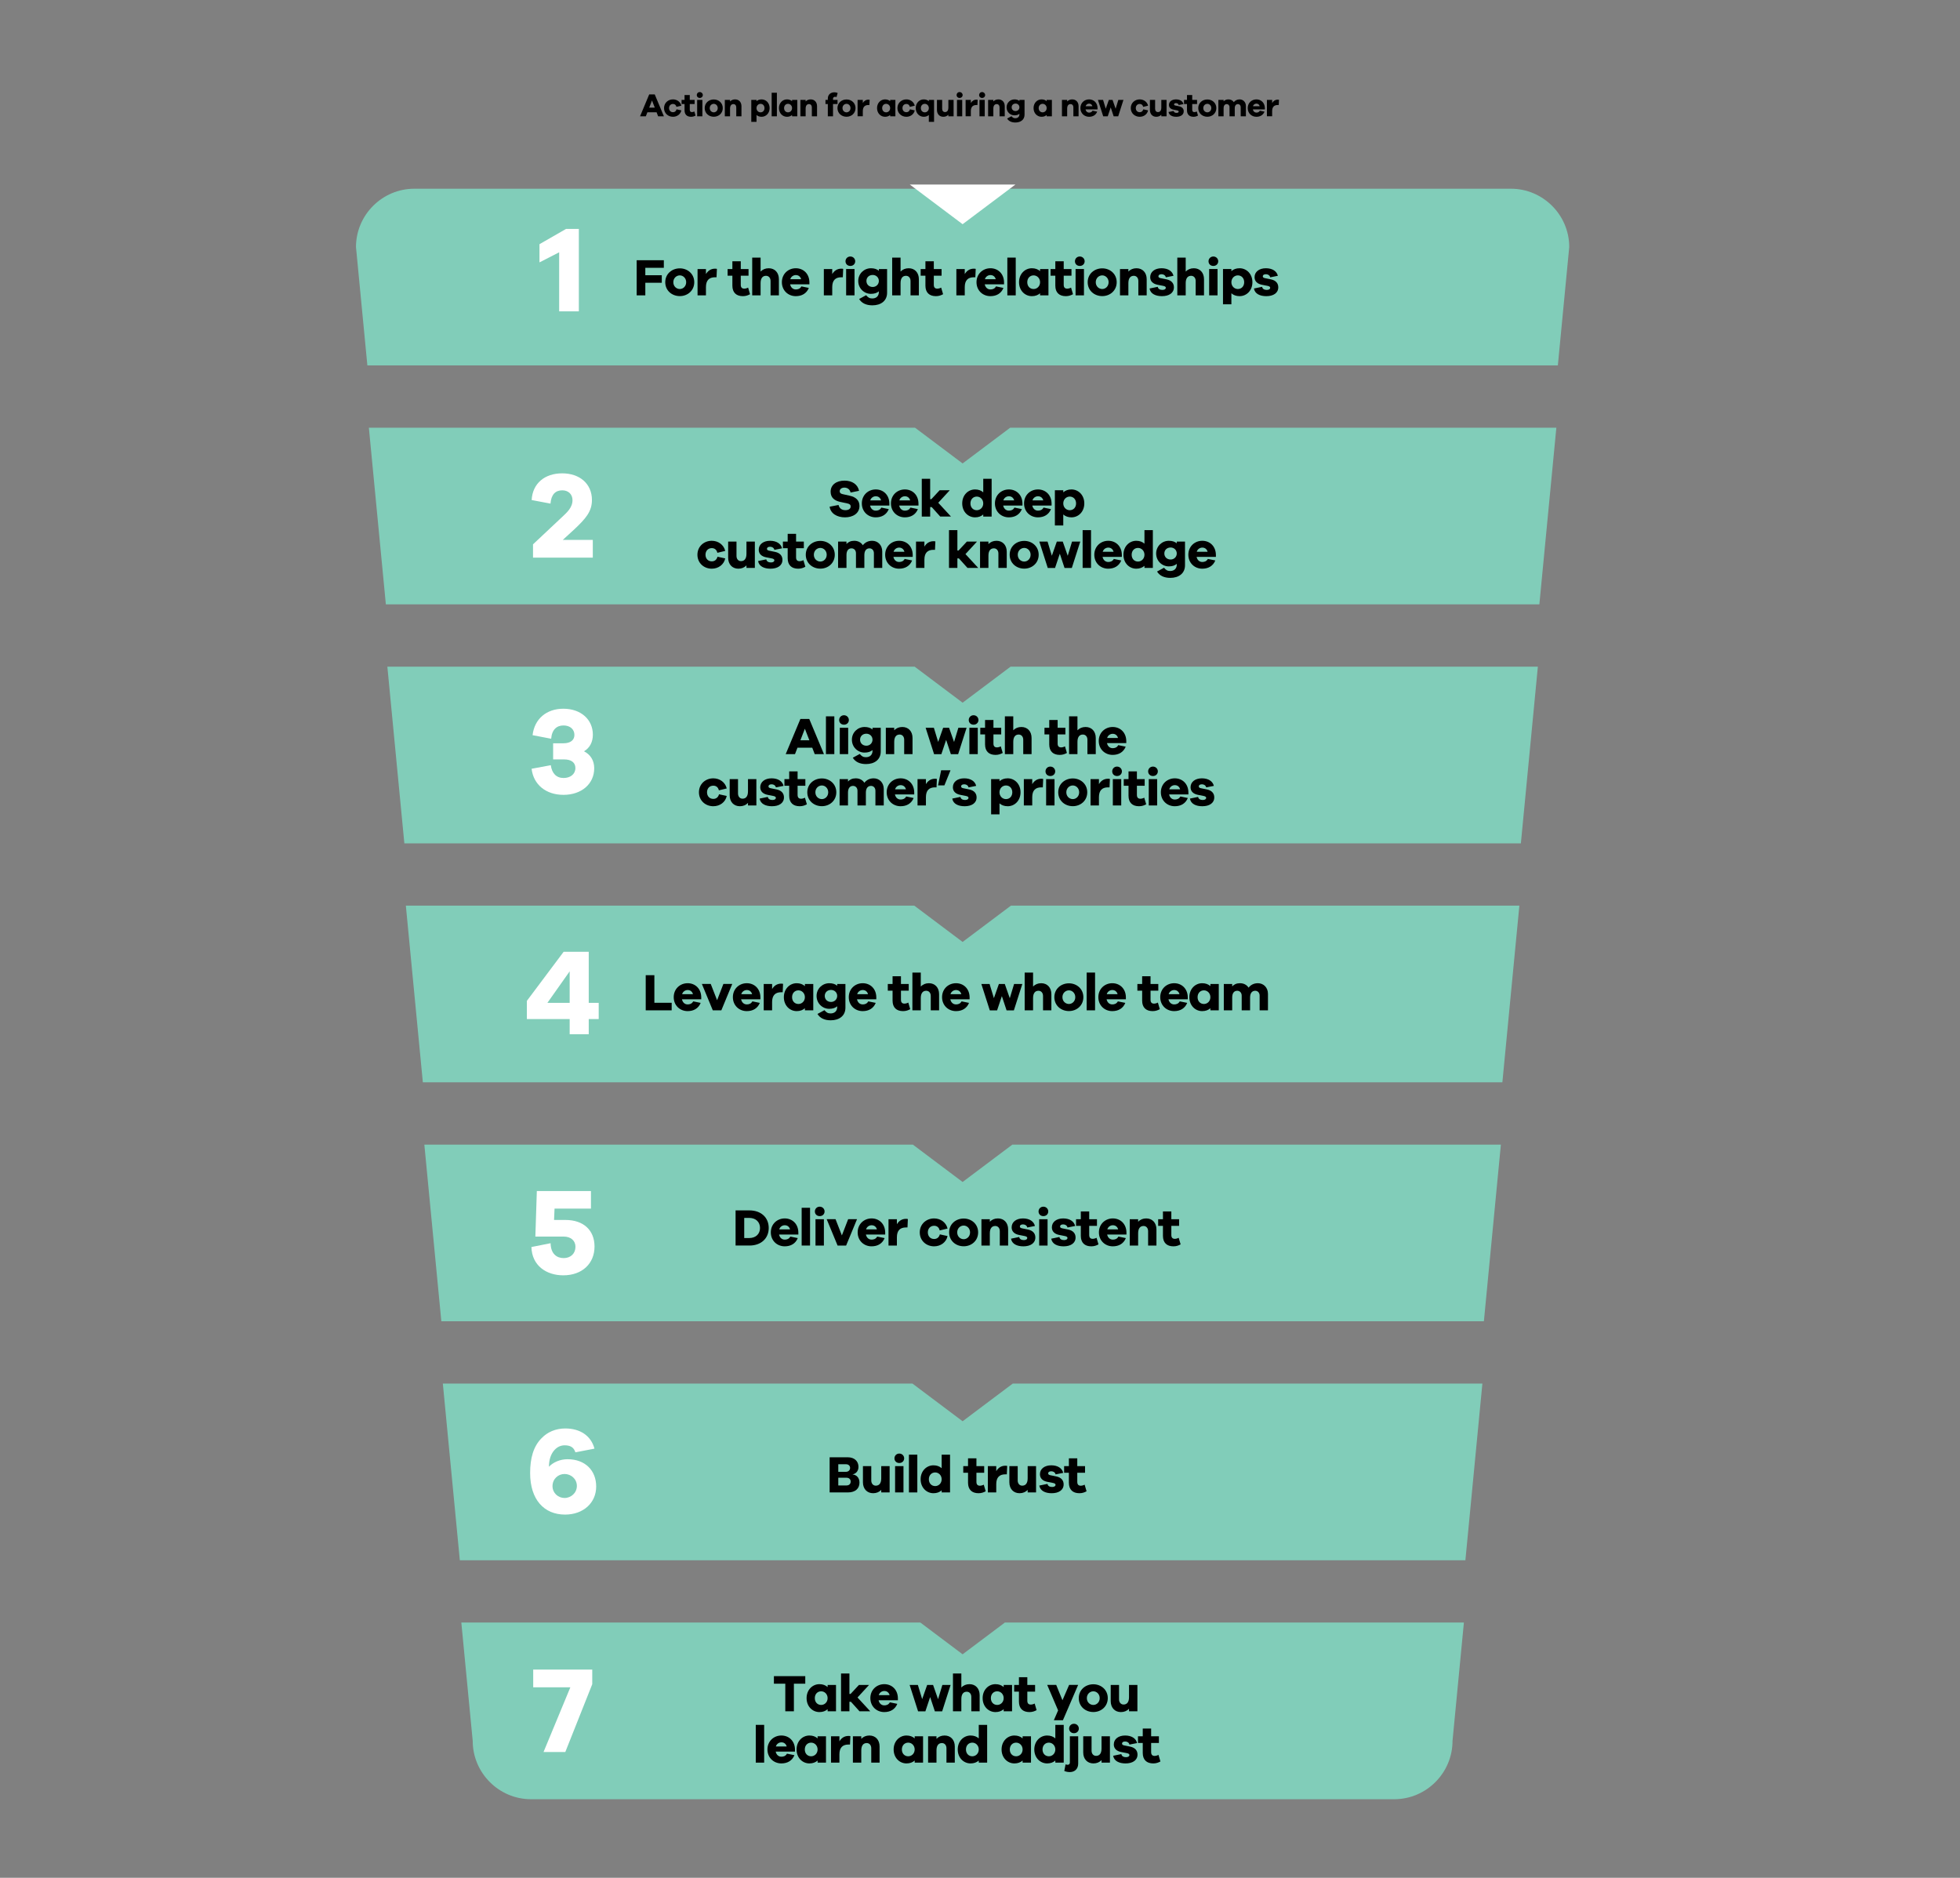 <?xml version="1.0" encoding="utf-8"?>
<!-- Generator: Adobe Illustrator 28.0.0, SVG Export Plug-In . SVG Version: 6.00 Build 0)  -->
<svg version="1.1" id="Layer_1" xmlns="http://www.w3.org/2000/svg" xmlns:xlink="http://www.w3.org/1999/xlink" x="0px" y="0px"
	 width="840px" height="804.632px" viewBox="0 0 840 804.632" style="enable-background:new 0 0 840 804.632;" xml:space="preserve"
	>
<rect x="0" y="0" width="840" height="804.632" fill="#808080" stroke="none"/>
<style type="text/css">
	.st0{fill:#81CDB9;}
	.st1{fill:#FFFFFF;}
</style>
<path class="st0" d="M430.655,695.261l-18.107,13.6l-18.107-13.6H197.712l4.878,50.711c0,13.746,11.247,24.992,24.992,24.992
	h369.931c13.746,0,24.992-11.246,24.992-24.992l4.878-50.711H430.655z"/>
<polygon class="st0" points="434.039,592.862 412.548,609.004 391.057,592.862 189.787,592.862 197.069,668.565 628.026,668.565 
	635.309,592.862 "/>
<polygon class="st0" points="433.871,490.463 412.548,506.479 391.224,490.463 181.862,490.463 189.144,566.166 635.951,566.166 
	643.234,490.463 "/>
<polygon class="st0" points="433.258,388.064 412.548,403.62 391.837,388.064 173.937,388.064 181.219,463.767 643.876,463.767 
	651.159,388.064 "/>
<polygon class="st0" points="433.101,285.665 412.548,301.103 391.995,285.665 166.012,285.665 173.294,361.369 651.802,361.369 
	659.084,285.665 "/>
<polygon class="st0" points="432.944,183.267 412.548,198.586 392.152,183.267 158.087,183.267 165.369,258.97 659.727,258.97 
	667.009,183.267 "/>
<g>
	<path d="M282.055,49.83l-0.658-1.709h-3.95l-0.658,1.709h-2.479l3.922-9.385h2.368l3.922,9.385H282.055z M279.422,43.05
		l-1.191,3.082h2.396L279.422,43.05z"/>
	<path d="M289.95,46.847l2.06,0.448c-0.351,1.667-1.835,2.745-3.586,2.745c-2.102,0-3.838-1.499-3.838-3.726
		c0-2.213,1.737-3.726,3.838-3.726c1.708,0,3.193,1.05,3.586,2.703l-2.102,0.504c-0.196-0.854-0.77-1.247-1.484-1.247
		c-1.009,0-1.681,0.742-1.681,1.765c0,1.037,0.672,1.765,1.681,1.765C289.138,48.079,289.712,47.701,289.95,46.847z"/>
	<path d="M298.098,49.522c-0.546,0.294-1.121,0.518-1.919,0.518c-1.75,0-2.801-0.952-2.801-2.801v-2.662h-1.275v-1.779h1.275v-2.073
		h2.241v2.073h2.073v1.779h-2.073v2.438c0,0.729,0.35,1.022,0.938,1.022c0.308,0,0.729-0.112,1.022-0.28L298.098,49.522z"/>
	<path d="M301.205,40.725c0,0.714-0.546,1.247-1.303,1.247c-0.756,0-1.289-0.532-1.289-1.247c0-0.687,0.532-1.274,1.289-1.274
		C300.659,39.451,301.205,40.039,301.205,40.725z M298.781,49.83v-7.032h2.241v7.032H298.781z"/>
	<path d="M309.761,46.314c0,2.228-1.765,3.712-3.852,3.712c-2.129,0-3.894-1.485-3.894-3.712c0-2.213,1.765-3.698,3.894-3.698
		C307.996,42.616,309.761,44.101,309.761,46.314z M307.604,46.314c0-1.092-0.827-1.821-1.695-1.821c-0.91,0-1.737,0.729-1.737,1.821
		c0,1.107,0.827,1.821,1.737,1.821C306.777,48.135,307.604,47.421,307.604,46.314z"/>
	<path d="M317.769,45.516v4.314h-2.228v-3.838c0-0.827-0.49-1.387-1.205-1.387c-0.882,0-1.457,0.602-1.457,1.961v3.264h-2.241
		v-7.032h2.241v0.672c0.532-0.561,1.274-0.882,2.157-0.882C316.676,42.588,317.769,43.751,317.769,45.516z"/>
	<path d="M329.837,46.314c0,2.228-1.569,3.726-3.432,3.726c-0.911,0-1.639-0.28-2.185-0.771v2.942h-2.241v-9.413h2.241v0.56
		c0.546-0.49,1.274-0.77,2.185-0.77C328.269,42.588,329.837,44.101,329.837,46.314z M327.638,46.314
		c0-1.079-0.714-1.821-1.695-1.821c-0.91,0-1.723,0.742-1.723,1.821c0,1.093,0.812,1.821,1.723,1.821
		C326.924,48.135,327.638,47.407,327.638,46.314z"/>
	<path d="M330.715,49.83V39.745h2.241V49.83H330.715z"/>
	<path d="M341.695,49.83h-2.241V49.27c-0.546,0.491-1.275,0.771-2.185,0.771c-1.863,0-3.432-1.499-3.432-3.726
		c0-2.213,1.569-3.726,3.432-3.726c0.91,0,1.639,0.28,2.185,0.77v-0.56h2.241V49.83z M339.454,46.314
		c0-1.079-0.812-1.821-1.723-1.821c-0.98,0-1.695,0.742-1.695,1.821c0,1.093,0.714,1.821,1.695,1.821
		C338.641,48.135,339.454,47.407,339.454,46.314z"/>
	<path d="M350.165,45.516v4.314h-2.228v-3.838c0-0.827-0.49-1.387-1.205-1.387c-0.882,0-1.457,0.602-1.457,1.961v3.264h-2.241
		v-7.032h2.241v0.672c0.532-0.561,1.274-0.882,2.157-0.882C349.072,42.588,350.165,43.751,350.165,45.516z"/>
	<path d="M358.941,42.798v1.779h-1.933v5.253h-2.227v-5.253h-1.009v-1.779h1.009v-0.546c0-1.653,1.135-2.704,2.83-2.704
		c0.476,0,0.938,0.098,1.387,0.294l-0.477,1.737c-0.21-0.07-0.434-0.112-0.602-0.112c-0.532,0-0.911,0.322-0.911,0.882v0.448
		H358.941z"/>
	<path d="M366.656,46.314c0,2.228-1.765,3.712-3.852,3.712c-2.129,0-3.894-1.485-3.894-3.712c0-2.213,1.765-3.698,3.894-3.698
		C364.892,42.616,366.656,44.101,366.656,46.314z M364.5,46.314c0-1.092-0.827-1.821-1.695-1.821c-0.91,0-1.737,0.729-1.737,1.821
		c0,1.107,0.827,1.821,1.737,1.821C363.673,48.135,364.5,47.421,364.5,46.314z"/>
	<path d="M372.704,42.756l-0.098,2.241h-0.406c-1.569,0-2.423,0.812-2.423,2.633v2.199h-2.241v-7.032h2.241v1.345
		c0.504-0.84,1.274-1.443,2.423-1.443C372.395,42.7,372.535,42.714,372.704,42.756z"/>
	<path d="M383.736,49.83h-2.241V49.27c-0.546,0.491-1.275,0.771-2.185,0.771c-1.863,0-3.432-1.499-3.432-3.726
		c0-2.213,1.569-3.726,3.432-3.726c0.91,0,1.639,0.28,2.185,0.77v-0.56h2.241V49.83z M381.495,46.314
		c0-1.079-0.812-1.821-1.723-1.821c-0.98,0-1.695,0.742-1.695,1.821c0,1.093,0.714,1.821,1.695,1.821
		C380.683,48.135,381.495,47.407,381.495,46.314z"/>
	<path d="M389.979,46.847l2.059,0.448c-0.351,1.667-1.835,2.745-3.586,2.745c-2.102,0-3.838-1.499-3.838-3.726
		c0-2.213,1.737-3.726,3.838-3.726c1.708,0,3.193,1.05,3.586,2.703l-2.102,0.504c-0.196-0.854-0.77-1.247-1.484-1.247
		c-1.009,0-1.681,0.742-1.681,1.765c0,1.037,0.672,1.765,1.681,1.765C389.167,48.079,389.741,47.701,389.979,46.847z"/>
	<path d="M400.312,52.211h-2.241V49.27c-0.546,0.491-1.275,0.771-2.185,0.771c-1.863,0-3.432-1.499-3.432-3.726
		c0-2.213,1.569-3.726,3.432-3.726c0.91,0,1.639,0.28,2.185,0.77v-0.56h2.241V52.211z M398.071,46.314
		c0-1.079-0.812-1.821-1.723-1.821c-0.98,0-1.695,0.742-1.695,1.821c0,1.093,0.714,1.821,1.695,1.821
		C397.258,48.135,398.071,47.407,398.071,46.314z"/>
	<path d="M408.684,49.83h-2.241v-0.672c-0.532,0.56-1.275,0.882-2.157,0.882c-1.639,0-2.731-1.163-2.731-2.927v-4.314h2.227v3.838
		c0,0.827,0.49,1.387,1.205,1.387c0.882,0,1.457-0.602,1.457-1.961v-3.264h2.241V49.83z"/>
	<path d="M412.559,40.725c0,0.714-0.546,1.247-1.303,1.247c-0.756,0-1.289-0.532-1.289-1.247c0-0.687,0.532-1.274,1.289-1.274
		C412.013,39.451,412.559,40.039,412.559,40.725z M410.136,49.83v-7.032h2.241v7.032H410.136z"/>
	<path d="M419.001,42.756l-0.098,2.241h-0.406c-1.569,0-2.423,0.812-2.423,2.633v2.199h-2.241v-7.032h2.241v1.345
		c0.504-0.84,1.274-1.443,2.423-1.443C418.692,42.7,418.833,42.714,419.001,42.756z"/>
	<path d="M422.205,40.725c0,0.714-0.546,1.247-1.303,1.247s-1.289-0.532-1.289-1.247c0-0.687,0.532-1.274,1.289-1.274
		S422.205,40.039,422.205,40.725z M419.782,49.83v-7.032h2.241v7.032H419.782z"/>
	<path d="M430.607,45.516v4.314h-2.227v-3.838c0-0.827-0.491-1.387-1.205-1.387c-0.882,0-1.457,0.602-1.457,1.961v3.264h-2.241
		v-7.032h2.241v0.672c0.532-0.561,1.274-0.882,2.157-0.882C429.515,42.588,430.607,43.751,430.607,45.516z"/>
	<path d="M439.091,49.13c0,2.171-1.653,3.362-3.936,3.362c-1.611,0-2.843-0.561-3.53-1.695l1.863-1.008
		c0.532,0.63,0.925,0.869,1.653,0.869c1.023,0,1.751-0.603,1.751-1.709v-0.196c-0.504,0.434-1.205,0.672-2.115,0.672
		c-1.835,0-3.39-1.457-3.39-3.446c0-1.947,1.555-3.39,3.39-3.39c0.91,0,1.611,0.238,2.115,0.672v-0.462h2.199V49.13z
		 M436.892,45.978c0-0.938-0.742-1.597-1.639-1.597c-0.98,0-1.681,0.658-1.681,1.597s0.701,1.611,1.681,1.611
		C436.15,47.589,436.892,46.917,436.892,45.978z"/>
	<path d="M450.81,49.83h-2.241V49.27c-0.546,0.491-1.274,0.771-2.185,0.771c-1.863,0-3.433-1.499-3.433-3.726
		c0-2.213,1.569-3.726,3.433-3.726c0.91,0,1.639,0.28,2.185,0.77v-0.56h2.241V49.83z M448.568,46.314
		c0-1.079-0.812-1.821-1.723-1.821c-0.98,0-1.695,0.742-1.695,1.821c0,1.093,0.715,1.821,1.695,1.821
		C447.756,48.135,448.568,47.407,448.568,46.314z"/>
	<path d="M462.247,45.516v4.314h-2.227v-3.838c0-0.827-0.491-1.387-1.205-1.387c-0.883,0-1.457,0.602-1.457,1.961v3.264h-2.241
		v-7.032h2.241v0.672c0.532-0.561,1.274-0.882,2.157-0.882C461.154,42.588,462.247,43.751,462.247,45.516z"/>
	<path d="M470.381,46.889h-5.154c0.182,0.84,0.756,1.358,1.513,1.358c0.519,0,1.12-0.126,1.499-0.812l1.989,0.406
		c-0.603,1.485-1.878,2.199-3.488,2.199c-2.031,0-3.712-1.499-3.712-3.726c0-2.213,1.681-3.726,3.726-3.726
		c1.989,0,3.586,1.429,3.628,3.726V46.889z M465.269,45.516h2.899c-0.21-0.756-0.771-1.106-1.415-1.106
		C466.123,44.409,465.479,44.801,465.269,45.516z"/>
	<path d="M479.229,49.844h-1.946l-1.261-3.81l-1.275,3.81h-1.946l-2.256-7.046h2.199l1.148,3.782l1.331-3.782h1.583l1.33,3.796
		l1.149-3.796h2.199L479.229,49.844z"/>
	<path d="M489.98,46.847l2.059,0.448c-0.351,1.667-1.835,2.745-3.586,2.745c-2.102,0-3.838-1.499-3.838-3.726
		c0-2.213,1.736-3.726,3.838-3.726c1.709,0,3.193,1.05,3.586,2.703l-2.102,0.504c-0.195-0.854-0.77-1.247-1.484-1.247
		c-1.009,0-1.681,0.742-1.681,1.765c0,1.037,0.672,1.765,1.681,1.765C489.168,48.079,489.742,47.701,489.98,46.847z"/>
	<path d="M499.949,49.83h-2.241v-0.672c-0.532,0.56-1.275,0.882-2.157,0.882c-1.639,0-2.731-1.163-2.731-2.927v-4.314h2.227v3.838
		c0,0.827,0.49,1.387,1.205,1.387c0.883,0,1.457-0.602,1.457-1.961v-3.264h2.241V49.83z"/>
	<path d="M502.998,47.547c0.099,0.603,0.645,0.826,1.247,0.826c0.588,0,0.91-0.252,0.91-0.56c0-0.238-0.182-0.42-0.7-0.518
		l-1.429-0.28c-1.303-0.238-2.045-0.938-2.045-2.045c0-1.442,1.246-2.381,3.025-2.381c1.751,0,2.913,0.798,3.193,2.017l-2.045,0.406
		c-0.07-0.435-0.49-0.827-1.177-0.827c-0.603,0-0.798,0.294-0.798,0.546c0,0.196,0.084,0.392,0.532,0.49l1.652,0.336
		c1.331,0.28,1.947,1.079,1.947,2.115c0,1.555-1.345,2.367-3.193,2.367c-1.653,0-3.068-0.602-3.306-2.045L502.998,47.547z"/>
	<path d="M513.43,49.522c-0.546,0.294-1.12,0.518-1.919,0.518c-1.751,0-2.802-0.952-2.802-2.801v-2.662h-1.274v-1.779h1.274v-2.073
		h2.241v2.073h2.073v1.779h-2.073v2.438c0,0.729,0.351,1.022,0.938,1.022c0.309,0,0.729-0.112,1.022-0.28L513.43,49.522z"/>
	<path d="M521.285,46.314c0,2.228-1.765,3.712-3.853,3.712c-2.129,0-3.894-1.485-3.894-3.712c0-2.213,1.765-3.698,3.894-3.698
		C519.521,42.616,521.285,44.101,521.285,46.314z M519.128,46.314c0-1.092-0.826-1.821-1.695-1.821c-0.91,0-1.736,0.729-1.736,1.821
		c0,1.107,0.826,1.821,1.736,1.821C518.302,48.135,519.128,47.421,519.128,46.314z"/>
	<path d="M533.957,45.432v4.398h-2.228v-3.922c0-0.799-0.518-1.303-1.176-1.303c-0.827,0-1.373,0.602-1.373,1.779v3.446h-2.241
		v-3.922c0-0.799-0.519-1.303-1.19-1.303c-0.812,0-1.345,0.602-1.345,1.779v3.446h-2.241v-7.032h2.241v0.644
		c0.476-0.532,1.162-0.854,2.073-0.854c0.98,0,1.82,0.42,2.297,1.19c0.561-0.729,1.4-1.19,2.493-1.19
		C532.767,42.588,533.957,43.723,533.957,45.432z"/>
	<path d="M542.089,46.889h-5.155c0.183,0.84,0.757,1.358,1.513,1.358c0.519,0,1.121-0.126,1.499-0.812l1.989,0.406
		c-0.603,1.485-1.877,2.199-3.488,2.199c-2.03,0-3.712-1.499-3.712-3.726c0-2.213,1.682-3.726,3.727-3.726
		c1.989,0,3.586,1.429,3.628,3.726V46.889z M536.976,45.516h2.9c-0.211-0.756-0.771-1.106-1.415-1.106
		C537.83,44.409,537.187,44.801,536.976,45.516z"/>
	<path d="M548.136,42.756l-0.098,2.241h-0.406c-1.569,0-2.424,0.812-2.424,2.633v2.199h-2.241v-7.032h2.241v1.345
		c0.505-0.84,1.274-1.443,2.424-1.443C547.827,42.7,547.968,42.714,548.136,42.756z"/>
</g>
<path class="st0" d="M672.53,105.86c0-13.746-11.247-24.992-24.992-24.992h-469.98c-13.746,0-24.992,11.247-24.992,24.992
	l4.878,50.711h510.208L672.53,105.86z"/>
<g>
	<path d="M276.566,117.934h7.058v3.236h-7.058v5.395h-3.708v-15.059H284.5v3.259h-7.934V117.934z"/>
	<path d="M297.537,120.923c0,3.574-2.832,5.956-6.181,5.956c-3.416,0-6.248-2.382-6.248-5.956c0-3.551,2.832-5.934,6.248-5.934
		C294.705,114.989,297.537,117.372,297.537,120.923z M294.075,120.923c0-1.753-1.326-2.922-2.72-2.922
		c-1.461,0-2.787,1.169-2.787,2.922c0,1.776,1.326,2.922,2.787,2.922C292.749,123.845,294.075,122.699,294.075,120.923z"/>
	<path d="M307.246,115.214l-0.157,3.596h-0.652c-2.517,0-3.888,1.304-3.888,4.226v3.529h-3.596v-11.283h3.596v2.158
		c0.809-1.349,2.045-2.315,3.888-2.315C306.752,115.124,306.977,115.146,307.246,115.214z"/>
	<path d="M321.451,126.07c-0.876,0.472-1.798,0.832-3.079,0.832c-2.81,0-4.495-1.528-4.495-4.495v-4.271h-2.045v-2.854h2.045v-3.326
		h3.596v3.326h3.327v2.854h-3.327v3.911c0,1.168,0.562,1.641,1.506,1.641c0.495,0,1.169-0.18,1.641-0.45L321.451,126.07z"/>
	<path d="M333.813,119.642v6.923h-3.574v-6.159c0-1.326-0.787-2.225-1.956-2.225c-1.394,0-2.315,0.967-2.315,3.147v5.237h-3.596
		v-16.183h3.596v5.979c0.876-0.899,2.045-1.416,3.484-1.416C332.06,114.944,333.813,116.81,333.813,119.642z"/>
	<path d="M346.894,121.844h-8.271c0.292,1.349,1.213,2.18,2.427,2.18c0.832,0,1.798-0.202,2.405-1.303l3.192,0.652
		c-0.966,2.382-3.012,3.528-5.597,3.528c-3.259,0-5.956-2.405-5.956-5.979c0-3.551,2.697-5.979,5.979-5.979
		c3.192,0,5.754,2.292,5.821,5.979V121.844z M338.69,119.642h4.652c-0.337-1.213-1.236-1.775-2.27-1.775
		C340.062,117.866,339.027,118.496,338.69,119.642z"/>
	<path d="M361.368,115.214l-0.157,3.596h-0.652c-2.517,0-3.888,1.304-3.888,4.226v3.529h-3.596v-11.283h3.596v2.158
		c0.809-1.349,2.045-2.315,3.888-2.315C360.874,115.124,361.099,115.146,361.368,115.214z"/>
	<path d="M366.515,111.955c0,1.146-0.876,2-2.09,2c-1.214,0-2.068-0.854-2.068-2c0-1.102,0.854-2.045,2.068-2.045
		C365.639,109.91,366.515,110.854,366.515,111.955z M362.627,126.564v-11.283h3.596v11.283H362.627z"/>
	<path d="M380.181,125.44c0,3.484-2.652,5.395-6.316,5.395c-2.584,0-4.562-0.899-5.664-2.72l2.989-1.618
		c0.854,1.011,1.484,1.394,2.652,1.394c1.641,0,2.81-0.967,2.81-2.742v-0.314c-0.809,0.697-1.933,1.079-3.394,1.079
		c-2.944,0-5.439-2.337-5.439-5.529c0-3.124,2.495-5.439,5.439-5.439c1.461,0,2.585,0.382,3.394,1.079v-0.742h3.529V125.44z
		 M376.652,120.383c0-1.506-1.191-2.562-2.63-2.562c-1.573,0-2.697,1.056-2.697,2.562c0,1.506,1.124,2.585,2.697,2.585
		C375.461,122.968,376.652,121.89,376.652,120.383z"/>
	<path d="M393.801,119.642v6.923h-3.574v-6.159c0-1.326-0.787-2.225-1.956-2.225c-1.394,0-2.315,0.967-2.315,3.147v5.237h-3.596
		v-16.183h3.596v5.979c0.876-0.899,2.045-1.416,3.484-1.416C392.048,114.944,393.801,116.81,393.801,119.642z"/>
	<path d="M404.185,126.07c-0.876,0.472-1.798,0.832-3.079,0.832c-2.81,0-4.495-1.528-4.495-4.495v-4.271h-2.045v-2.854h2.045v-3.326
		h3.596v3.326h3.327v2.854h-3.327v3.911c0,1.168,0.562,1.641,1.506,1.641c0.495,0,1.169-0.18,1.641-0.45L404.185,126.07z"/>
	<path d="M418.165,115.214l-0.157,3.596h-0.652c-2.517,0-3.888,1.304-3.888,4.226v3.529h-3.596v-11.283h3.596v2.158
		c0.809-1.349,2.045-2.315,3.888-2.315C417.671,115.124,417.896,115.146,418.165,115.214z"/>
	<path d="M430.302,121.844h-8.271c0.292,1.349,1.213,2.18,2.427,2.18c0.832,0,1.798-0.202,2.405-1.303l3.192,0.652
		c-0.966,2.382-3.012,3.528-5.597,3.528c-3.259,0-5.956-2.405-5.956-5.979c0-3.551,2.697-5.979,5.979-5.979
		c3.192,0,5.754,2.292,5.821,5.979V121.844z M422.099,119.642h4.652c-0.337-1.213-1.236-1.775-2.27-1.775
		C423.47,117.866,422.436,118.496,422.099,119.642z"/>
	<path d="M431.718,126.564v-16.183h3.596v16.183H431.718z"/>
	<path d="M449.34,126.564h-3.597v-0.899c-0.876,0.787-2.046,1.236-3.507,1.236c-2.989,0-5.506-2.405-5.506-5.979
		c0-3.551,2.517-5.979,5.506-5.979c1.461,0,2.631,0.449,3.507,1.236v-0.899h3.597V126.564z M445.743,120.923
		c0-1.73-1.304-2.922-2.765-2.922c-1.573,0-2.719,1.191-2.719,2.922c0,1.753,1.146,2.922,2.719,2.922
		C444.439,123.845,445.743,122.676,445.743,120.923z"/>
	<path d="M459.857,126.07c-0.876,0.472-1.797,0.832-3.078,0.832c-2.811,0-4.496-1.528-4.496-4.495v-4.271h-2.045v-2.854h2.045
		v-3.326h3.597v3.326h3.327v2.854h-3.327v3.911c0,1.168,0.562,1.641,1.506,1.641c0.495,0,1.169-0.18,1.641-0.45L459.857,126.07z"/>
	<path d="M464.848,111.955c0,1.146-0.877,2-2.09,2c-1.214,0-2.068-0.854-2.068-2c0-1.102,0.854-2.045,2.068-2.045
		C463.971,109.91,464.848,110.854,464.848,111.955z M460.959,126.564v-11.283h3.597v11.283H460.959z"/>
	<path d="M478.58,120.923c0,3.574-2.832,5.956-6.181,5.956c-3.416,0-6.248-2.382-6.248-5.956c0-3.551,2.832-5.934,6.248-5.934
		C475.748,114.989,478.58,117.372,478.58,120.923z M475.119,120.923c0-1.753-1.326-2.922-2.72-2.922
		c-1.461,0-2.786,1.169-2.786,2.922c0,1.776,1.325,2.922,2.786,2.922C473.793,123.845,475.119,122.699,475.119,120.923z"/>
	<path d="M491.438,119.642v6.923h-3.574v-6.159c0-1.326-0.786-2.225-1.933-2.225c-1.416,0-2.337,0.967-2.337,3.147v5.237h-3.597
		v-11.283h3.597v1.079c0.854-0.899,2.045-1.416,3.461-1.416C489.684,114.944,491.438,116.81,491.438,119.642z"/>
	<path d="M496.18,122.901c0.157,0.966,1.033,1.326,2,1.326c0.944,0,1.461-0.405,1.461-0.899c0-0.382-0.292-0.674-1.123-0.832
		l-2.293-0.449c-2.09-0.382-3.281-1.506-3.281-3.282c0-2.315,2-3.821,4.854-3.821c2.81,0,4.675,1.281,5.124,3.236l-3.281,0.652
		c-0.112-0.697-0.787-1.326-1.888-1.326c-0.967,0-1.281,0.472-1.281,0.877c0,0.314,0.135,0.629,0.854,0.787l2.652,0.539
		c2.135,0.45,3.123,1.731,3.123,3.394c0,2.495-2.157,3.798-5.124,3.798c-2.652,0-4.923-0.966-5.304-3.281L496.18,122.901z"/>
	<path d="M516.004,119.642v6.923h-3.574v-6.159c0-1.326-0.786-2.225-1.955-2.225c-1.394,0-2.314,0.967-2.314,3.147v5.237h-3.597
		v-16.183h3.597v5.979c0.876-0.899,2.045-1.416,3.483-1.416C514.25,114.944,516.004,116.81,516.004,119.642z"/>
	<path d="M522.094,111.955c0,1.146-0.876,2-2.09,2c-1.213,0-2.067-0.854-2.067-2c0-1.102,0.854-2.045,2.067-2.045
		C521.218,109.91,522.094,110.854,522.094,111.955z M518.206,126.564v-11.283h3.597v11.283H518.206z"/>
	<path d="M536.748,120.923c0,3.574-2.517,5.979-5.506,5.979c-1.461,0-2.63-0.449-3.506-1.236v4.72h-3.597v-15.104h3.597v0.899
		c0.876-0.787,2.045-1.236,3.506-1.236C534.231,114.944,536.748,117.372,536.748,120.923z M533.22,120.923
		c0-1.73-1.146-2.922-2.72-2.922c-1.461,0-2.764,1.191-2.764,2.922c0,1.753,1.303,2.922,2.764,2.922
		C532.074,123.845,533.22,122.676,533.22,120.923z"/>
	<path d="M540.907,122.901c0.157,0.966,1.034,1.326,2,1.326c0.944,0,1.461-0.405,1.461-0.899c0-0.382-0.292-0.674-1.124-0.832
		l-2.292-0.449c-2.091-0.382-3.282-1.506-3.282-3.282c0-2.315,2.001-3.821,4.855-3.821c2.81,0,4.675,1.281,5.125,3.236l-3.282,0.652
		c-0.112-0.697-0.786-1.326-1.888-1.326c-0.967,0-1.281,0.472-1.281,0.877c0,0.314,0.135,0.629,0.854,0.787l2.652,0.539
		c2.136,0.45,3.125,1.731,3.125,3.394c0,2.495-2.158,3.798-5.125,3.798c-2.652,0-4.922-0.966-5.305-3.281L540.907,122.901z"/>
</g>
<g>
	<path d="M368.167,210.311l-3.641,0.742c-0.27-1.416-1.438-2.113-2.63-2.113c-1.236,0-2.023,0.674-2.023,1.528
		c0,0.607,0.27,1.056,1.214,1.259l3.124,0.697c2.607,0.584,4.136,2,4.136,4.383c0,3.214-2.854,4.877-6.204,4.877
		c-3.394,0-6.181-1.618-6.585-4.562l3.821-0.742c0.382,1.551,1.461,2.225,2.967,2.225c1.394,0,2.225-0.629,2.225-1.551
		c0-0.674-0.315-1.102-1.394-1.326l-3.147-0.674c-2.158-0.494-4.045-1.618-4.045-4.36c0-2.922,2.427-4.742,5.956-4.742
		C365.223,205.95,367.605,207.568,368.167,210.311z"/>
	<path d="M381.159,216.626h-8.271c0.292,1.349,1.213,2.18,2.427,2.18c0.832,0,1.798-0.202,2.405-1.303l3.192,0.652
		c-0.966,2.382-3.012,3.528-5.597,3.528c-3.259,0-5.956-2.405-5.956-5.979c0-3.551,2.697-5.979,5.979-5.979
		c3.192,0,5.754,2.292,5.821,5.979V216.626z M372.955,214.423h4.652c-0.337-1.213-1.236-1.775-2.27-1.775
		C374.326,212.648,373.292,213.277,372.955,214.423z"/>
	<path d="M393.633,216.626h-8.271c0.292,1.349,1.213,2.18,2.427,2.18c0.832,0,1.798-0.202,2.405-1.303l3.192,0.652
		c-0.967,2.382-3.012,3.528-5.597,3.528c-3.259,0-5.956-2.405-5.956-5.979c0-3.551,2.697-5.979,5.979-5.979
		c3.192,0,5.754,2.292,5.821,5.979V216.626z M385.429,214.423h4.652c-0.337-1.213-1.236-1.775-2.27-1.775
		C386.8,212.648,385.766,213.277,385.429,214.423z"/>
	<path d="M402.96,221.346l-3.664-4.068h-0.652v4.068h-3.596v-16.183h3.596v8.743h0.495l3.573-3.844h4.338l-4.944,5.372l5.461,5.911
		H402.96z"/>
	<path d="M424.987,221.346h-3.596v-0.899c-0.876,0.787-2.045,1.236-3.506,1.236c-2.989,0-5.506-2.405-5.506-5.979
		c0-3.551,2.517-5.979,5.506-5.979c1.461,0,2.63,0.449,3.506,1.236v-5.799h3.596V221.346z M421.391,215.705
		c0-1.73-1.304-2.922-2.765-2.922c-1.573,0-2.719,1.191-2.719,2.922c0,1.753,1.146,2.922,2.719,2.922
		C420.087,218.626,421.391,217.458,421.391,215.705z"/>
	<path d="M438.203,216.626h-8.271c0.292,1.349,1.213,2.18,2.427,2.18c0.832,0,1.798-0.202,2.405-1.303l3.192,0.652
		c-0.967,2.382-3.012,3.528-5.597,3.528c-3.259,0-5.956-2.405-5.956-5.979c0-3.551,2.697-5.979,5.979-5.979
		c3.192,0,5.754,2.292,5.821,5.979V216.626z M430,214.423h4.652c-0.337-1.213-1.236-1.775-2.27-1.775
		C431.371,212.648,430.336,213.277,430,214.423z"/>
	<path d="M450.678,216.626h-8.271c0.292,1.349,1.213,2.18,2.428,2.18c0.831,0,1.798-0.202,2.404-1.303l3.191,0.652
		c-0.966,2.382-3.012,3.528-5.596,3.528c-3.26,0-5.957-2.405-5.957-5.979c0-3.551,2.697-5.979,5.978-5.979
		c3.192,0,5.754,2.292,5.822,5.979V216.626z M442.474,214.423h4.652c-0.337-1.213-1.235-1.775-2.271-1.775
		C443.845,212.648,442.811,213.277,442.474,214.423z"/>
	<path d="M464.702,215.705c0,3.574-2.517,5.979-5.507,5.979c-1.461,0-2.629-0.449-3.506-1.236v4.72h-3.596v-15.104h3.596v0.899
		c0.877-0.787,2.045-1.236,3.506-1.236C462.186,209.726,464.702,212.153,464.702,215.705z M461.174,215.705
		c0-1.73-1.146-2.922-2.72-2.922c-1.461,0-2.765,1.191-2.765,2.922c0,1.753,1.304,2.922,2.765,2.922
		C460.027,218.626,461.174,217.458,461.174,215.705z"/>
	<path d="M307.505,238.559l3.304,0.719c-0.562,2.675-2.944,4.405-5.754,4.405c-3.371,0-6.158-2.405-6.158-5.979
		c0-3.551,2.787-5.979,6.158-5.979c2.742,0,5.125,1.686,5.754,4.338l-3.371,0.809c-0.315-1.371-1.236-2-2.383-2
		c-1.618,0-2.697,1.191-2.697,2.832c0,1.663,1.079,2.832,2.697,2.832C306.201,240.537,307.123,239.93,307.505,238.559z"/>
	<path d="M323.508,243.346h-3.597v-1.079c-0.854,0.899-2.045,1.416-3.461,1.416c-2.63,0-4.383-1.865-4.383-4.697v-6.923h3.574v6.159
		c0,1.326,0.787,2.225,1.933,2.225c1.416,0,2.337-0.966,2.337-3.146v-5.237h3.597V243.346z"/>
	<path d="M328.408,239.683c0.157,0.966,1.034,1.326,2,1.326c0.944,0,1.461-0.405,1.461-0.899c0-0.382-0.292-0.674-1.124-0.832
		l-2.292-0.449c-2.09-0.382-3.282-1.506-3.282-3.282c0-2.315,2-3.821,4.855-3.821c2.81,0,4.675,1.281,5.125,3.236l-3.282,0.652
		c-0.112-0.697-0.787-1.326-1.888-1.326c-0.967,0-1.281,0.472-1.281,0.877c0,0.314,0.135,0.629,0.854,0.787l2.652,0.539
		c2.135,0.45,3.124,1.731,3.124,3.394c0,2.495-2.158,3.798-5.125,3.798c-2.652,0-4.922-0.966-5.304-3.281L328.408,239.683z"/>
	<path d="M345.152,242.852c-0.876,0.472-1.798,0.832-3.079,0.832c-2.81,0-4.495-1.528-4.495-4.495v-4.271h-2.045v-2.854h2.045
		v-3.326h3.596v3.326h3.327v2.854h-3.327v3.911c0,1.168,0.562,1.641,1.506,1.641c0.495,0,1.169-0.18,1.641-0.45L345.152,242.852z"/>
	<path d="M357.761,237.705c0,3.574-2.832,5.956-6.181,5.956c-3.416,0-6.248-2.382-6.248-5.956c0-3.551,2.832-5.934,6.248-5.934
		C354.929,231.771,357.761,234.153,357.761,237.705z M354.3,237.705c0-1.753-1.326-2.922-2.72-2.922
		c-1.461,0-2.787,1.169-2.787,2.922c0,1.776,1.326,2.922,2.787,2.922C352.974,240.626,354.3,239.48,354.3,237.705z"/>
	<path d="M378.102,236.289v7.058h-3.574v-6.293c0-1.281-0.832-2.09-1.888-2.09c-1.326,0-2.203,0.967-2.203,2.854v5.529h-3.596
		v-6.293c0-1.281-0.832-2.09-1.91-2.09c-1.304,0-2.158,0.967-2.158,2.854v5.529h-3.596v-11.283h3.596v1.034
		c0.764-0.854,1.865-1.371,3.326-1.371c1.574,0,2.922,0.674,3.687,1.91c0.899-1.168,2.248-1.91,4-1.91
		C376.191,231.726,378.102,233.546,378.102,236.289z"/>
	<path d="M391.161,238.626h-8.271c0.292,1.349,1.213,2.18,2.427,2.18c0.832,0,1.798-0.202,2.405-1.303l3.192,0.652
		c-0.966,2.382-3.012,3.528-5.597,3.528c-3.259,0-5.956-2.405-5.956-5.979c0-3.551,2.697-5.979,5.979-5.979
		c3.192,0,5.754,2.292,5.821,5.979V238.626z M382.957,236.423h4.652c-0.337-1.213-1.236-1.775-2.27-1.775
		C384.328,234.648,383.294,235.277,382.957,236.423z"/>
	<path d="M400.871,231.996l-0.157,3.596h-0.652c-2.517,0-3.888,1.304-3.888,4.226v3.529h-3.596v-11.283h3.596v2.158
		c0.809-1.349,2.045-2.315,3.888-2.315C400.376,231.906,400.601,231.928,400.871,231.996z"/>
	<path d="M414.626,243.346l-3.664-4.068h-0.652v4.068h-3.596v-16.183h3.596v8.743h0.494l3.574-3.844h4.338l-4.945,5.372l5.461,5.911
		H414.626z"/>
	<path d="M431.461,236.423v6.923h-3.574v-6.159c0-1.326-0.787-2.225-1.933-2.225c-1.416,0-2.337,0.967-2.337,3.147v5.237h-3.596
		v-11.283h3.596v1.079c0.854-0.899,2.045-1.416,3.461-1.416C429.708,231.726,431.461,233.591,431.461,236.423z"/>
	<path d="M445.148,237.705c0,3.574-2.832,5.956-6.181,5.956c-3.416,0-6.248-2.382-6.248-5.956c0-3.551,2.832-5.934,6.248-5.934
		C442.316,231.771,445.148,234.153,445.148,237.705z M441.688,237.705c0-1.753-1.327-2.922-2.72-2.922
		c-1.461,0-2.787,1.169-2.787,2.922c0,1.776,1.326,2.922,2.787,2.922C440.361,240.626,441.688,239.48,441.688,237.705z"/>
	<path d="M459.354,243.369h-3.125l-2.022-6.113l-2.045,6.113h-3.124l-3.619-11.306h3.529l1.843,6.069l2.136-6.069h2.539l2.135,6.091
		l1.844-6.091h3.529L459.354,243.369z"/>
	<path d="M463.984,243.346v-16.183h3.596v16.183H463.984z"/>
	<path d="M480.795,238.626h-8.271c0.292,1.349,1.214,2.18,2.427,2.18c0.832,0,1.799-0.202,2.405-1.303l3.192,0.652
		c-0.967,2.382-3.012,3.528-5.598,3.528c-3.258,0-5.955-2.405-5.955-5.979c0-3.551,2.697-5.979,5.979-5.979
		c3.191,0,5.754,2.292,5.82,5.979V238.626z M472.592,236.423h4.652c-0.337-1.213-1.236-1.775-2.27-1.775
		C473.963,234.648,472.929,235.277,472.592,236.423z"/>
	<path d="M494.079,243.346h-3.597v-0.899c-0.876,0.787-2.045,1.236-3.506,1.236c-2.989,0-5.506-2.405-5.506-5.979
		c0-3.551,2.517-5.979,5.506-5.979c1.461,0,2.63,0.449,3.506,1.236v-5.799h3.597V243.346z M490.482,237.705
		c0-1.73-1.303-2.922-2.764-2.922c-1.574,0-2.72,1.191-2.72,2.922c0,1.753,1.146,2.922,2.72,2.922
		C489.18,240.626,490.482,239.458,490.482,237.705z"/>
	<path d="M507.857,242.222c0,3.484-2.652,5.395-6.316,5.395c-2.584,0-4.562-0.899-5.664-2.72l2.989-1.618
		c0.854,1.011,1.483,1.394,2.652,1.394c1.641,0,2.81-0.967,2.81-2.742v-0.314c-0.809,0.697-1.934,1.079-3.395,1.079
		c-2.943,0-5.438-2.337-5.438-5.529c0-3.124,2.495-5.439,5.438-5.439c1.461,0,2.586,0.382,3.395,1.079v-0.742h3.529V242.222z
		 M504.328,237.165c0-1.506-1.191-2.562-2.63-2.562c-1.573,0-2.696,1.056-2.696,2.562c0,1.506,1.123,2.585,2.696,2.585
		C503.137,239.75,504.328,238.671,504.328,237.165z"/>
	<path d="M521.096,238.626h-8.271c0.292,1.349,1.213,2.18,2.428,2.18c0.831,0,1.798-0.202,2.404-1.303l3.191,0.652
		c-0.966,2.382-3.012,3.528-5.596,3.528c-3.26,0-5.957-2.405-5.957-5.979c0-3.551,2.697-5.979,5.979-5.979
		c3.192,0,5.754,2.292,5.822,5.979V238.626z M512.892,236.423h4.652c-0.337-1.213-1.235-1.775-2.271-1.775
		C514.263,234.648,513.229,235.277,512.892,236.423z"/>
</g>
<g>
	<path d="M349.165,323.133l-1.056-2.742h-6.338l-1.056,2.742h-3.979l6.293-15.059h3.798l6.293,15.059H349.165z M344.939,312.255
		l-1.91,4.945h3.843L344.939,312.255z"/>
	<path d="M353.975,323.133v-16.183h3.596v16.183H353.975z"/>
	<path d="M363.796,308.524c0,1.146-0.876,2-2.09,2c-1.214,0-2.068-0.854-2.068-2c0-1.102,0.854-2.045,2.068-2.045
		C362.919,306.479,363.796,307.422,363.796,308.524z M359.908,323.133V311.85h3.596v11.283H359.908z"/>
	<path d="M377.461,322.009c0,3.484-2.652,5.395-6.316,5.395c-2.584,0-4.562-0.899-5.664-2.72l2.989-1.618
		c0.854,1.011,1.484,1.394,2.652,1.394c1.641,0,2.81-0.967,2.81-2.742v-0.314c-0.809,0.697-1.933,1.079-3.394,1.079
		c-2.944,0-5.439-2.337-5.439-5.529c0-3.124,2.495-5.439,5.439-5.439c1.461,0,2.585,0.382,3.394,1.079v-0.742h3.529V322.009z
		 M373.933,316.952c0-1.506-1.191-2.562-2.63-2.562c-1.573,0-2.697,1.056-2.697,2.562c0,1.506,1.124,2.585,2.697,2.585
		C372.741,319.537,373.933,318.458,373.933,316.952z"/>
	<path d="M391.082,316.21v6.923h-3.574v-6.159c0-1.326-0.787-2.225-1.933-2.225c-1.416,0-2.337,0.967-2.337,3.147v5.237h-3.596
		V311.85h3.596v1.079c0.854-0.899,2.045-1.416,3.461-1.416C389.329,311.513,391.082,313.378,391.082,316.21z"/>
	<path d="M410.636,323.156h-3.125l-2.023-6.113l-2.045,6.113h-3.125l-3.619-11.306h3.529l1.843,6.069l2.135-6.069h2.54l2.135,6.091
		l1.843-6.091h3.529L410.636,323.156z"/>
	<path d="M419.334,308.524c0,1.146-0.876,2-2.09,2c-1.214,0-2.068-0.854-2.068-2c0-1.102,0.854-2.045,2.068-2.045
		C418.458,306.479,419.334,307.422,419.334,308.524z M415.446,323.133V311.85h3.596v11.283H415.446z"/>
	<path d="M429.741,322.639c-0.876,0.472-1.798,0.832-3.079,0.832c-2.81,0-4.495-1.528-4.495-4.495v-4.271h-2.045v-2.854h2.045
		v-3.326h3.596v3.326h3.327v2.854h-3.327v3.911c0,1.168,0.562,1.641,1.506,1.641c0.495,0,1.169-0.18,1.641-0.45L429.741,322.639z"/>
	<path d="M442.104,316.21v6.923h-3.574v-6.159c0-1.326-0.787-2.225-1.956-2.225c-1.394,0-2.315,0.967-2.315,3.147v5.237h-3.596
		v-16.183h3.596v5.979c0.876-0.899,2.045-1.416,3.484-1.416C440.35,311.513,442.104,313.378,442.104,316.21z"/>
	<path d="M457.252,322.639c-0.877,0.472-1.799,0.832-3.08,0.832c-2.809,0-4.494-1.528-4.494-4.495v-4.271h-2.046v-2.854h2.046
		v-3.326h3.596v3.326h3.326v2.854h-3.326v3.911c0,1.168,0.562,1.641,1.506,1.641c0.494,0,1.169-0.18,1.641-0.45L457.252,322.639z"/>
	<path d="M469.613,316.21v6.923h-3.574v-6.159c0-1.326-0.786-2.225-1.955-2.225c-1.394,0-2.314,0.967-2.314,3.147v5.237h-3.597
		v-16.183h3.597v5.979c0.876-0.899,2.045-1.416,3.483-1.416C467.859,311.513,469.613,313.378,469.613,316.21z"/>
	<path d="M482.694,318.413h-8.271c0.291,1.349,1.213,2.18,2.427,2.18c0.831,0,1.798-0.202,2.405-1.303l3.191,0.652
		c-0.967,2.382-3.012,3.528-5.597,3.528c-3.259,0-5.956-2.405-5.956-5.979c0-3.551,2.697-5.979,5.979-5.979
		c3.191,0,5.754,2.292,5.821,5.979V318.413z M474.49,316.21h4.652c-0.336-1.213-1.235-1.775-2.27-1.775
		C475.861,314.435,474.828,315.064,474.49,316.21z"/>
	<path d="M308.157,340.346l3.304,0.719c-0.562,2.675-2.944,4.405-5.754,4.405c-3.371,0-6.158-2.405-6.158-5.979
		c0-3.551,2.787-5.979,6.158-5.979c2.742,0,5.125,1.686,5.754,4.338l-3.371,0.809c-0.315-1.371-1.236-2-2.383-2
		c-1.618,0-2.697,1.191-2.697,2.832c0,1.663,1.079,2.832,2.697,2.832C306.853,342.324,307.774,341.717,308.157,340.346z"/>
	<path d="M324.159,345.133h-3.596v-1.079c-0.854,0.899-2.045,1.416-3.461,1.416c-2.63,0-4.383-1.865-4.383-4.697v-6.923h3.574v6.159
		c0,1.326,0.787,2.225,1.933,2.225c1.416,0,2.338-0.966,2.338-3.146v-5.237h3.596V345.133z"/>
	<path d="M329.06,341.47c0.157,0.966,1.034,1.326,2,1.326c0.944,0,1.461-0.405,1.461-0.899c0-0.382-0.292-0.674-1.124-0.832
		l-2.292-0.449c-2.09-0.382-3.282-1.506-3.282-3.282c0-2.315,2-3.821,4.855-3.821c2.81,0,4.675,1.281,5.125,3.236l-3.282,0.652
		c-0.112-0.697-0.787-1.326-1.888-1.326c-0.967,0-1.281,0.472-1.281,0.877c0,0.314,0.135,0.629,0.854,0.787l2.652,0.539
		c2.135,0.45,3.124,1.731,3.124,3.394c0,2.495-2.158,3.798-5.125,3.798c-2.652,0-4.922-0.966-5.304-3.281L329.06,341.47z"/>
	<path d="M345.804,344.639c-0.876,0.472-1.798,0.832-3.079,0.832c-2.81,0-4.495-1.528-4.495-4.495v-4.271h-2.045v-2.854h2.045
		v-3.326h3.596v3.326h3.327v2.854h-3.327v3.911c0,1.168,0.562,1.641,1.506,1.641c0.495,0,1.169-0.18,1.641-0.45L345.804,344.639z"/>
	<path d="M358.413,339.492c0,3.574-2.832,5.956-6.181,5.956c-3.416,0-6.248-2.382-6.248-5.956c0-3.551,2.832-5.934,6.248-5.934
		C355.581,333.558,358.413,335.94,358.413,339.492z M354.952,339.492c0-1.753-1.326-2.922-2.72-2.922
		c-1.461,0-2.787,1.169-2.787,2.922c0,1.776,1.326,2.922,2.787,2.922C353.625,342.414,354.952,341.268,354.952,339.492z"/>
	<path d="M378.754,338.076v7.058h-3.574v-6.293c0-1.281-0.832-2.09-1.888-2.09c-1.326,0-2.203,0.967-2.203,2.854v5.529h-3.596
		v-6.293c0-1.281-0.832-2.09-1.91-2.09c-1.304,0-2.158,0.967-2.158,2.854v5.529h-3.596V333.85h3.596v1.034
		c0.764-0.854,1.865-1.371,3.326-1.371c1.574,0,2.922,0.674,3.687,1.91c0.899-1.168,2.248-1.91,4-1.91
		C376.843,333.513,378.754,335.333,378.754,338.076z"/>
	<path d="M391.812,340.413h-8.271c0.292,1.349,1.213,2.18,2.427,2.18c0.832,0,1.798-0.202,2.405-1.303l3.192,0.652
		c-0.967,2.382-3.012,3.528-5.597,3.528c-3.259,0-5.956-2.405-5.956-5.979c0-3.551,2.697-5.979,5.979-5.979
		c3.192,0,5.754,2.292,5.821,5.979V340.413z M383.609,338.21h4.652c-0.337-1.213-1.236-1.775-2.27-1.775
		C384.98,336.435,383.946,337.064,383.609,338.21z"/>
	<path d="M401.522,333.783l-0.157,3.596h-0.652c-2.517,0-3.888,1.304-3.888,4.226v3.529h-3.596V333.85h3.596v2.158
		c0.809-1.349,2.045-2.315,3.888-2.315C401.028,333.693,401.253,333.715,401.522,333.783z"/>
	<path d="M402.017,336.547l1.326-6.473h3.978v0.09l-2.584,6.383H402.017z"/>
	<path d="M411.614,341.47c0.157,0.966,1.034,1.326,2,1.326c0.944,0,1.461-0.405,1.461-0.899c0-0.382-0.292-0.674-1.124-0.832
		l-2.292-0.449c-2.09-0.382-3.282-1.506-3.282-3.282c0-2.315,2-3.821,4.855-3.821c2.81,0,4.675,1.281,5.125,3.236l-3.282,0.652
		c-0.112-0.697-0.787-1.326-1.888-1.326c-0.967,0-1.281,0.472-1.281,0.877c0,0.314,0.135,0.629,0.854,0.787l2.652,0.539
		c2.135,0.45,3.124,1.731,3.124,3.394c0,2.495-2.158,3.798-5.125,3.798c-2.652,0-4.922-0.966-5.304-3.281L411.614,341.47z"/>
	<path d="M437.372,339.492c0,3.574-2.517,5.979-5.506,5.979c-1.461,0-2.63-0.449-3.506-1.236v4.72h-3.596V333.85h3.596v0.899
		c0.876-0.787,2.045-1.236,3.506-1.236C434.854,333.513,437.372,335.94,437.372,339.492z M433.843,339.492
		c0-1.73-1.146-2.922-2.719-2.922c-1.461,0-2.765,1.191-2.765,2.922c0,1.753,1.304,2.922,2.765,2.922
		C432.697,342.414,433.843,341.245,433.843,339.492z"/>
	<path d="M447.082,333.783l-0.158,3.596h-0.651c-2.517,0-3.888,1.304-3.888,4.226v3.529h-3.597V333.85h3.597v2.158
		c0.809-1.349,2.045-2.315,3.888-2.315C446.588,333.693,446.812,333.715,447.082,333.783z"/>
	<path d="M452.229,330.524c0,1.146-0.877,2-2.09,2c-1.214,0-2.068-0.854-2.068-2c0-1.102,0.854-2.045,2.068-2.045
		C451.352,328.479,452.229,329.422,452.229,330.524z M448.34,345.133V333.85h3.597v11.283H448.34z"/>
	<path d="M465.961,339.492c0,3.574-2.832,5.956-6.181,5.956c-3.416,0-6.248-2.382-6.248-5.956c0-3.551,2.832-5.934,6.248-5.934
		C463.129,333.558,465.961,335.94,465.961,339.492z M462.5,339.492c0-1.753-1.326-2.922-2.72-2.922
		c-1.461,0-2.786,1.169-2.786,2.922c0,1.776,1.325,2.922,2.786,2.922C461.174,342.414,462.5,341.268,462.5,339.492z"/>
	<path d="M475.671,333.783l-0.157,3.596h-0.652c-2.517,0-3.888,1.304-3.888,4.226v3.529h-3.597V333.85h3.597v2.158
		c0.81-1.349,2.046-2.315,3.888-2.315C475.177,333.693,475.401,333.715,475.671,333.783z"/>
	<path d="M480.818,330.524c0,1.146-0.877,2-2.09,2c-1.215,0-2.068-0.854-2.068-2c0-1.102,0.854-2.045,2.068-2.045
		C479.941,328.479,480.818,329.422,480.818,330.524z M476.93,345.133V333.85h3.596v11.283H476.93z"/>
	<path d="M491.225,344.639c-0.877,0.472-1.799,0.832-3.08,0.832c-2.809,0-4.494-1.528-4.494-4.495v-4.271h-2.046v-2.854h2.046
		v-3.326h3.596v3.326h3.326v2.854h-3.326v3.911c0,1.168,0.562,1.641,1.506,1.641c0.494,0,1.169-0.18,1.641-0.45L491.225,344.639z"/>
	<path d="M496.214,330.524c0,1.146-0.876,2-2.09,2s-2.067-0.854-2.067-2c0-1.102,0.854-2.045,2.067-2.045
		S496.214,329.422,496.214,330.524z M492.326,345.133V333.85h3.596v11.283H492.326z"/>
	<path d="M509.317,340.413h-8.271c0.291,1.349,1.213,2.18,2.427,2.18c0.831,0,1.798-0.202,2.405-1.303l3.191,0.652
		c-0.967,2.382-3.012,3.528-5.597,3.528c-3.259,0-5.956-2.405-5.956-5.979c0-3.551,2.697-5.979,5.979-5.979
		c3.191,0,5.754,2.292,5.821,5.979V340.413z M501.113,338.21h4.652c-0.336-1.213-1.235-1.775-2.27-1.775
		C502.484,336.435,501.451,337.064,501.113,338.21z"/>
	<path d="M513.477,341.47c0.156,0.966,1.033,1.326,2,1.326c0.943,0,1.461-0.405,1.461-0.899c0-0.382-0.293-0.674-1.124-0.832
		l-2.292-0.449c-2.091-0.382-3.282-1.506-3.282-3.282c0-2.315,2.001-3.821,4.854-3.821c2.811,0,4.676,1.281,5.125,3.236
		l-3.281,0.652c-0.113-0.697-0.787-1.326-1.889-1.326c-0.967,0-1.281,0.472-1.281,0.877c0,0.314,0.135,0.629,0.854,0.787
		l2.652,0.539c2.136,0.45,3.124,1.731,3.124,3.394c0,2.495-2.158,3.798-5.125,3.798c-2.652,0-4.922-0.966-5.304-3.281
		L513.477,341.47z"/>
</g>
<g>
	<path d="M287.861,432.927h-11.125v-15.059h3.708v11.822h7.417V432.927z"/>
	<path d="M300.537,428.207h-8.271c0.292,1.349,1.213,2.18,2.427,2.18c0.832,0,1.798-0.202,2.405-1.303l3.192,0.651
		c-0.967,2.383-3.012,3.528-5.597,3.528c-3.259,0-5.956-2.404-5.956-5.979c0-3.551,2.697-5.979,5.979-5.979
		c3.192,0,5.754,2.293,5.821,5.979V428.207z M292.333,426.004h4.652c-0.337-1.213-1.236-1.775-2.27-1.775
		C293.705,424.229,292.67,424.858,292.333,426.004z"/>
	<path d="M309.146,432.927h-3.664l-4.675-11.306h3.798l2.72,6.968l2.697-6.968h3.798L309.146,432.927z"/>
	<path d="M325.89,428.207h-8.271c0.292,1.349,1.213,2.18,2.427,2.18c0.832,0,1.798-0.202,2.405-1.303l3.192,0.651
		c-0.966,2.383-3.012,3.528-5.597,3.528c-3.259,0-5.956-2.404-5.956-5.979c0-3.551,2.697-5.979,5.979-5.979
		c3.192,0,5.754,2.293,5.821,5.979V428.207z M317.687,426.004h4.652c-0.337-1.213-1.236-1.775-2.27-1.775
		C319.058,424.229,318.023,424.858,317.687,426.004z"/>
	<path d="M335.6,421.576l-0.157,3.597h-0.652c-2.517,0-3.888,1.304-3.888,4.226v3.528h-3.596v-11.283h3.596v2.158
		c0.809-1.349,2.045-2.315,3.888-2.315C335.106,421.486,335.331,421.509,335.6,421.576z"/>
	<path d="M348.546,432.927h-3.596v-0.898c-0.876,0.786-2.045,1.235-3.506,1.235c-2.989,0-5.506-2.404-5.506-5.979
		c0-3.551,2.517-5.979,5.506-5.979c1.461,0,2.63,0.449,3.506,1.236v-0.899h3.596V432.927z M344.95,427.285
		c0-1.73-1.304-2.922-2.765-2.922c-1.573,0-2.719,1.191-2.719,2.922c0,1.754,1.146,2.922,2.719,2.922
		C343.646,430.207,344.95,429.039,344.95,427.285z"/>
	<path d="M362.324,431.803c0,3.484-2.652,5.395-6.316,5.395c-2.584,0-4.562-0.898-5.664-2.72l2.989-1.618
		c0.854,1.012,1.484,1.394,2.652,1.394c1.641,0,2.81-0.967,2.81-2.742v-0.314c-0.809,0.697-1.933,1.079-3.394,1.079
		c-2.944,0-5.439-2.338-5.439-5.529c0-3.124,2.495-5.439,5.439-5.439c1.461,0,2.585,0.382,3.394,1.079v-0.742h3.529V431.803z
		 M358.795,426.746c0-1.506-1.191-2.562-2.63-2.562c-1.573,0-2.697,1.057-2.697,2.562s1.124,2.585,2.697,2.585
		C357.604,429.331,358.795,428.252,358.795,426.746z"/>
	<path d="M375.562,428.207h-8.271c0.292,1.349,1.213,2.18,2.427,2.18c0.832,0,1.798-0.202,2.405-1.303l3.192,0.651
		c-0.967,2.383-3.012,3.528-5.597,3.528c-3.259,0-5.956-2.404-5.956-5.979c0-3.551,2.697-5.979,5.979-5.979
		c3.192,0,5.754,2.293,5.821,5.979V428.207z M367.359,426.004h4.652c-0.337-1.213-1.236-1.775-2.27-1.775
		C368.73,424.229,367.696,424.858,367.359,426.004z"/>
	<path d="M390.104,432.433c-0.876,0.472-1.798,0.831-3.079,0.831c-2.81,0-4.495-1.528-4.495-4.495v-4.271h-2.045v-2.854h2.045
		v-3.326h3.596v3.326h3.327v2.854h-3.327v3.911c0,1.169,0.562,1.641,1.506,1.641c0.495,0,1.169-0.18,1.641-0.449L390.104,432.433z"
		/>
	<path d="M402.467,426.004v6.923h-3.574v-6.158c0-1.326-0.787-2.226-1.956-2.226c-1.394,0-2.315,0.967-2.315,3.147v5.236h-3.596
		v-16.182h3.596v5.978c0.876-0.898,2.045-1.416,3.484-1.416C400.713,421.307,402.467,423.172,402.467,426.004z"/>
	<path d="M415.547,428.207h-8.271c0.292,1.349,1.213,2.18,2.427,2.18c0.832,0,1.798-0.202,2.405-1.303l3.192,0.651
		c-0.966,2.383-3.012,3.528-5.597,3.528c-3.259,0-5.956-2.404-5.956-5.979c0-3.551,2.697-5.979,5.979-5.979
		c3.192,0,5.754,2.293,5.821,5.979V428.207z M407.344,426.004h4.652c-0.337-1.213-1.236-1.775-2.27-1.775
		C408.715,424.229,407.681,424.858,407.344,426.004z"/>
	<path d="M434.518,432.949h-3.125l-2.023-6.113l-2.045,6.113h-3.125l-3.619-11.306h3.529l1.843,6.069l2.135-6.069h2.54l2.135,6.092
		l1.843-6.092h3.529L434.518,432.949z"/>
	<path d="M450.588,426.004v6.923h-3.574v-6.158c0-1.326-0.786-2.226-1.955-2.226c-1.394,0-2.314,0.967-2.314,3.147v5.236h-3.597
		v-16.182h3.597v5.978c0.876-0.898,2.045-1.416,3.483-1.416C448.834,421.307,450.588,423.172,450.588,426.004z"/>
	<path d="M464.298,427.285c0,3.574-2.832,5.956-6.181,5.956c-3.416,0-6.248-2.382-6.248-5.956c0-3.551,2.832-5.934,6.248-5.934
		C461.466,421.352,464.298,423.734,464.298,427.285z M460.836,427.285c0-1.753-1.326-2.922-2.719-2.922
		c-1.461,0-2.787,1.169-2.787,2.922c0,1.776,1.326,2.922,2.787,2.922C459.51,430.207,460.836,429.062,460.836,427.285z"/>
	<path d="M465.714,432.927v-16.182h3.597v16.182H465.714z"/>
	<path d="M482.525,428.207h-8.271c0.292,1.349,1.214,2.18,2.427,2.18c0.832,0,1.799-0.202,2.405-1.303l3.192,0.651
		c-0.967,2.383-3.012,3.528-5.598,3.528c-3.258,0-5.955-2.404-5.955-5.979c0-3.551,2.697-5.979,5.979-5.979
		c3.191,0,5.754,2.293,5.82,5.979V428.207z M474.322,426.004h4.652c-0.337-1.213-1.236-1.775-2.27-1.775
		C475.693,424.229,474.659,424.858,474.322,426.004z"/>
	<path d="M497.068,432.433c-0.877,0.472-1.799,0.831-3.08,0.831c-2.809,0-4.494-1.528-4.494-4.495v-4.271h-2.046v-2.854h2.046
		v-3.326h3.596v3.326h3.326v2.854h-3.326v3.911c0,1.169,0.562,1.641,1.506,1.641c0.494,0,1.169-0.18,1.641-0.449L497.068,432.433z"
		/>
	<path d="M509.048,428.207h-8.271c0.291,1.349,1.213,2.18,2.427,2.18c0.831,0,1.798-0.202,2.405-1.303l3.191,0.651
		c-0.967,2.383-3.012,3.528-5.597,3.528c-3.259,0-5.956-2.404-5.956-5.979c0-3.551,2.697-5.979,5.979-5.979
		c3.191,0,5.754,2.293,5.821,5.979V428.207z M500.844,426.004h4.652c-0.336-1.213-1.235-1.775-2.27-1.775
		C502.215,424.229,501.182,424.858,500.844,426.004z"/>
	<path d="M522.331,432.927h-3.597v-0.898c-0.876,0.786-2.045,1.235-3.506,1.235c-2.989,0-5.506-2.404-5.506-5.979
		c0-3.551,2.517-5.979,5.506-5.979c1.461,0,2.63,0.449,3.506,1.236v-0.899h3.597V432.927z M518.734,427.285
		c0-1.73-1.303-2.922-2.764-2.922c-1.574,0-2.72,1.191-2.72,2.922c0,1.754,1.146,2.922,2.72,2.922
		C517.432,430.207,518.734,429.039,518.734,427.285z"/>
	<path d="M543.414,425.869v7.058h-3.574v-6.293c0-1.281-0.832-2.091-1.888-2.091c-1.326,0-2.203,0.967-2.203,2.854v5.529h-3.597
		v-6.293c0-1.281-0.831-2.091-1.91-2.091c-1.303,0-2.157,0.967-2.157,2.854v5.529h-3.597v-11.283h3.597v1.034
		c0.765-0.854,1.865-1.371,3.326-1.371c1.573,0,2.922,0.675,3.687,1.91c0.898-1.168,2.248-1.91,4-1.91
		C541.503,421.307,543.414,423.127,543.414,425.869z"/>
</g>
<g>
	<path d="M321.204,518.654c4.967,0,8.249,3.057,8.249,7.53c0,4.473-3.282,7.529-8.249,7.529h-5.956v-15.06H321.204z M321.069,530.5
		c2.81,0,4.652-1.709,4.652-4.315c0-2.607-1.843-4.315-4.652-4.315h-2.113v8.631H321.069z"/>
	<path d="M342.152,528.993h-8.271c0.292,1.349,1.213,2.181,2.427,2.181c0.832,0,1.798-0.202,2.405-1.304l3.192,0.652
		c-0.966,2.382-3.012,3.528-5.597,3.528c-3.259,0-5.956-2.405-5.956-5.979c0-3.552,2.697-5.979,5.979-5.979
		c3.192,0,5.754,2.292,5.821,5.979V528.993z M333.948,526.791h4.652c-0.337-1.214-1.236-1.775-2.27-1.775
		C335.319,525.016,334.285,525.645,333.948,526.791z"/>
	<path d="M343.568,533.714v-16.183h3.596v16.183H343.568z"/>
	<path d="M353.39,519.104c0,1.146-0.876,2-2.09,2c-1.214,0-2.068-0.854-2.068-2c0-1.102,0.854-2.046,2.068-2.046
		C352.513,517.059,353.39,518.003,353.39,519.104z M349.501,533.714v-11.283h3.596v11.283H349.501z"/>
	<path d="M362.627,533.714h-3.664l-4.675-11.306h3.798l2.72,6.968l2.697-6.968h3.798L362.627,533.714z"/>
	<path d="M379.372,528.993h-8.271c0.292,1.349,1.213,2.181,2.427,2.181c0.832,0,1.798-0.202,2.405-1.304l3.192,0.652
		c-0.966,2.382-3.012,3.528-5.597,3.528c-3.259,0-5.956-2.405-5.956-5.979c0-3.552,2.697-5.979,5.979-5.979
		c3.192,0,5.754,2.292,5.821,5.979V528.993z M371.168,526.791h4.652c-0.337-1.214-1.236-1.775-2.27-1.775
		C372.539,525.016,371.505,525.645,371.168,526.791z"/>
	<path d="M389.082,522.363l-0.157,3.596h-0.652c-2.517,0-3.888,1.304-3.888,4.226v3.529h-3.596v-11.283h3.596v2.157
		c0.809-1.349,2.045-2.314,3.888-2.314C388.587,522.273,388.812,522.296,389.082,522.363z"/>
	<path d="M402.792,528.926l3.304,0.72c-0.562,2.675-2.944,4.405-5.754,4.405c-3.371,0-6.158-2.405-6.158-5.979
		c0-3.552,2.787-5.979,6.158-5.979c2.742,0,5.125,1.686,5.754,4.338l-3.371,0.809c-0.315-1.371-1.236-2-2.383-2
		c-1.618,0-2.697,1.191-2.697,2.832c0,1.663,1.079,2.832,2.697,2.832C401.488,530.904,402.41,530.297,402.792,528.926z"/>
	<path d="M419.199,528.072c0,3.573-2.832,5.956-6.181,5.956c-3.416,0-6.248-2.383-6.248-5.956c0-3.552,2.832-5.934,6.248-5.934
		C416.367,522.139,419.199,524.521,419.199,528.072z M415.738,528.072c0-1.753-1.326-2.922-2.72-2.922
		c-1.461,0-2.787,1.169-2.787,2.922c0,1.775,1.326,2.922,2.787,2.922C414.412,530.994,415.738,529.848,415.738,528.072z"/>
	<path d="M432.056,526.791v6.923h-3.574v-6.159c0-1.325-0.787-2.225-1.933-2.225c-1.416,0-2.337,0.967-2.337,3.146v5.237h-3.596
		v-11.283h3.596v1.079c0.854-0.899,2.045-1.416,3.461-1.416C430.302,522.094,432.056,523.959,432.056,526.791z"/>
	<path d="M436.798,530.05c0.157,0.967,1.034,1.326,2,1.326c0.944,0,1.461-0.404,1.461-0.898c0-0.383-0.292-0.675-1.124-0.832
		l-2.292-0.449c-2.09-0.383-3.282-1.506-3.282-3.282c0-2.314,2-3.82,4.855-3.82c2.81,0,4.675,1.281,5.125,3.236l-3.282,0.651
		c-0.112-0.696-0.787-1.326-1.888-1.326c-0.967,0-1.281,0.473-1.281,0.877c0,0.314,0.135,0.63,0.854,0.787l2.652,0.539
		c2.136,0.449,3.124,1.73,3.124,3.394c0,2.495-2.158,3.799-5.125,3.799c-2.652,0-4.922-0.967-5.304-3.281L436.798,530.05z"/>
	<path d="M449.25,519.104c0,1.146-0.877,2-2.09,2c-1.215,0-2.068-0.854-2.068-2c0-1.102,0.854-2.046,2.068-2.046
		C448.373,517.059,449.25,518.003,449.25,519.104z M445.361,533.714v-11.283h3.596v11.283H445.361z"/>
	<path d="M454.037,530.05c0.158,0.967,1.034,1.326,2,1.326c0.945,0,1.461-0.404,1.461-0.898c0-0.383-0.291-0.675-1.123-0.832
		l-2.293-0.449c-2.09-0.383-3.281-1.506-3.281-3.282c0-2.314,2-3.82,4.855-3.82c2.809,0,4.674,1.281,5.124,3.236l-3.282,0.651
		c-0.111-0.696-0.786-1.326-1.887-1.326c-0.967,0-1.281,0.473-1.281,0.877c0,0.314,0.135,0.63,0.854,0.787l2.652,0.539
		c2.135,0.449,3.124,1.73,3.124,3.394c0,2.495-2.157,3.799-5.124,3.799c-2.652,0-4.923-0.967-5.305-3.281L454.037,530.05z"/>
	<path d="M470.781,533.219c-0.876,0.473-1.797,0.832-3.078,0.832c-2.811,0-4.496-1.528-4.496-4.495v-4.271h-2.045v-2.854h2.045
		v-3.326h3.597v3.326h3.327v2.854h-3.327v3.911c0,1.168,0.562,1.641,1.506,1.641c0.495,0,1.169-0.18,1.641-0.45L470.781,533.219z"/>
	<path d="M482.762,528.993h-8.271c0.293,1.349,1.214,2.181,2.428,2.181c0.832,0,1.799-0.202,2.404-1.304l3.192,0.652
		c-0.967,2.382-3.012,3.528-5.597,3.528c-3.259,0-5.956-2.405-5.956-5.979c0-3.552,2.697-5.979,5.979-5.979
		c3.192,0,5.754,2.292,5.821,5.979V528.993z M474.559,526.791h4.652c-0.338-1.214-1.236-1.775-2.271-1.775
		C475.93,525.016,474.895,525.645,474.559,526.791z"/>
	<path d="M495.618,526.791v6.923h-3.573v-6.159c0-1.325-0.787-2.225-1.934-2.225c-1.416,0-2.338,0.967-2.338,3.146v5.237h-3.596
		v-11.283h3.596v1.079c0.854-0.899,2.046-1.416,3.462-1.416C493.865,522.094,495.618,523.959,495.618,526.791z"/>
	<path d="M505.979,533.219c-0.876,0.473-1.798,0.832-3.079,0.832c-2.81,0-4.495-1.528-4.495-4.495v-4.271h-2.046v-2.854h2.046
		v-3.326h3.597v3.326h3.326v2.854h-3.326v3.911c0,1.168,0.562,1.641,1.506,1.641c0.494,0,1.168-0.18,1.641-0.45L505.979,533.219z"/>
</g>
<g>
	<path d="M365.448,631.817c1.394,0.112,2.899,1.191,2.899,3.461c0,2.495-1.686,4.226-4.967,4.226h-7.822v-15.059h7.799
		c2.764,0,4.562,1.641,4.562,4.113c0,2.067-1.461,3.057-2.472,3.169V631.817z M359.267,630.671h3.236
		c1.102,0,1.821-0.674,1.821-1.686c0-0.944-0.742-1.551-1.686-1.551h-3.372V630.671z M362.729,636.515
		c1.191,0,1.843-0.651,1.843-1.686c0-0.989-0.719-1.618-1.775-1.618h-3.529v3.304H362.729z"/>
	<path d="M381.271,639.504h-3.597v-1.079c-0.854,0.899-2.045,1.416-3.461,1.416c-2.63,0-4.383-1.865-4.383-4.697v-6.923h3.574v6.159
		c0,1.326,0.787,2.225,1.933,2.225c1.416,0,2.337-0.966,2.337-3.146v-5.237h3.597V639.504z"/>
	<path d="M387.497,624.895c0,1.146-0.876,2-2.09,2c-1.214,0-2.068-0.854-2.068-2c0-1.102,0.854-2.045,2.068-2.045
		C386.62,622.85,387.497,623.793,387.497,624.895z M383.608,639.504v-11.283h3.596v11.283H383.608z"/>
	<path d="M389.542,639.504v-16.183h3.596v16.183H389.542z"/>
	<path d="M407.163,639.504h-3.596v-0.898c-0.876,0.786-2.045,1.235-3.506,1.235c-2.989,0-5.506-2.404-5.506-5.979
		c0-3.551,2.517-5.979,5.506-5.979c1.461,0,2.63,0.449,3.506,1.236v-5.799h3.596V639.504z M403.567,633.862
		c0-1.73-1.303-2.922-2.765-2.922c-1.573,0-2.719,1.191-2.719,2.922c0,1.754,1.146,2.922,2.719,2.922
		C402.264,636.784,403.567,635.616,403.567,633.862z"/>
	<path d="M422.447,639.01c-0.876,0.472-1.798,0.831-3.079,0.831c-2.81,0-4.495-1.528-4.495-4.495v-4.271h-2.045v-2.854h2.045v-3.326
		h3.596v3.326h3.327v2.854h-3.327v3.911c0,1.169,0.562,1.641,1.506,1.641c0.495,0,1.169-0.18,1.641-0.449L422.447,639.01z"/>
	<path d="M431.662,628.153l-0.157,3.597h-0.652c-2.517,0-3.888,1.304-3.888,4.226v3.528h-3.596v-11.283h3.596v2.158
		c0.809-1.349,2.045-2.315,3.888-2.315C431.168,628.063,431.393,628.086,431.662,628.153z"/>
	<path d="M444.024,639.504h-3.597v-1.079c-0.854,0.899-2.045,1.416-3.461,1.416c-2.63,0-4.383-1.865-4.383-4.697v-6.923h3.574v6.159
		c0,1.326,0.787,2.225,1.933,2.225c1.416,0,2.337-0.966,2.337-3.146v-5.237h3.597V639.504z"/>
	<path d="M448.924,635.841c0.157,0.966,1.033,1.326,2,1.326c0.944,0,1.461-0.405,1.461-0.899c0-0.382-0.292-0.674-1.123-0.832
		l-2.293-0.449c-2.09-0.382-3.281-1.506-3.281-3.281c0-2.315,2-3.821,4.854-3.821c2.81,0,4.675,1.281,5.124,3.236l-3.281,0.652
		c-0.112-0.697-0.787-1.326-1.888-1.326c-0.967,0-1.281,0.472-1.281,0.877c0,0.314,0.135,0.629,0.854,0.786l2.652,0.539
		c2.135,0.45,3.123,1.731,3.123,3.395c0,2.495-2.157,3.798-5.124,3.798c-2.652,0-4.923-0.966-5.304-3.281L448.924,635.841z"/>
	<path d="M465.668,639.01c-0.876,0.472-1.797,0.831-3.078,0.831c-2.811,0-4.496-1.528-4.496-4.495v-4.271h-2.045v-2.854h2.045
		v-3.326h3.597v3.326h3.327v2.854h-3.327v3.911c0,1.169,0.562,1.641,1.506,1.641c0.495,0,1.169-0.18,1.641-0.449L465.668,639.01z"/>
</g>
<g>
	<path d="M340.241,721.463v11.822h-3.687v-11.822h-4.877v-3.236h13.44v3.236H340.241z"/>
	<path d="M358.289,733.285h-3.596v-0.898c-0.876,0.786-2.045,1.235-3.506,1.235c-2.989,0-5.506-2.404-5.506-5.979
		c0-3.551,2.517-5.979,5.506-5.979c1.461,0,2.63,0.449,3.506,1.236v-0.899h3.596V733.285z M354.693,727.644
		c0-1.73-1.303-2.922-2.765-2.922c-1.573,0-2.719,1.191-2.719,2.922c0,1.754,1.146,2.922,2.719,2.922
		C353.39,730.565,354.693,729.397,354.693,727.644z"/>
	<path d="M368.358,733.285l-3.664-4.068h-0.652v4.068h-3.596v-16.183h3.596v8.743h0.494l3.574-3.844h4.338l-4.945,5.372l5.461,5.911
		H368.358z"/>
	<path d="M384.811,728.565h-8.271c0.292,1.349,1.213,2.18,2.427,2.18c0.832,0,1.798-0.202,2.405-1.303l3.192,0.651
		c-0.966,2.383-3.012,3.528-5.597,3.528c-3.259,0-5.956-2.404-5.956-5.979c0-3.551,2.697-5.979,5.979-5.979
		c3.192,0,5.754,2.293,5.821,5.979V728.565z M376.607,726.362h4.652c-0.337-1.213-1.236-1.775-2.27-1.775
		C377.979,724.587,376.944,725.217,376.607,726.362z"/>
	<path d="M403.781,733.308h-3.125l-2.023-6.113l-2.045,6.113h-3.125l-3.619-11.306h3.529l1.843,6.069l2.135-6.069h2.54l2.135,6.092
		l1.843-6.092h3.529L403.781,733.308z"/>
	<path d="M419.852,726.362v6.923h-3.574v-6.158c0-1.326-0.787-2.226-1.956-2.226c-1.394,0-2.315,0.967-2.315,3.147v5.236h-3.596
		v-16.183h3.596v5.979c0.876-0.898,2.045-1.416,3.484-1.416C418.098,721.665,419.852,723.53,419.852,726.362z"/>
	<path d="M433.741,733.285h-3.596v-0.898c-0.876,0.786-2.045,1.235-3.506,1.235c-2.989,0-5.506-2.404-5.506-5.979
		c0-3.551,2.517-5.979,5.506-5.979c1.461,0,2.63,0.449,3.506,1.236v-0.899h3.596V733.285z M430.145,727.644
		c0-1.73-1.303-2.922-2.765-2.922c-1.573,0-2.719,1.191-2.719,2.922c0,1.754,1.146,2.922,2.719,2.922
		C428.842,730.565,430.145,729.397,430.145,727.644z"/>
	<path d="M444.26,732.791c-0.876,0.472-1.797,0.831-3.078,0.831c-2.81,0-4.496-1.528-4.496-4.495v-4.271h-2.045v-2.854h2.045v-3.326
		h3.596v3.326h3.327v2.854h-3.327v3.911c0,1.169,0.562,1.641,1.506,1.641c0.495,0,1.169-0.18,1.641-0.449L444.26,732.791z"/>
	<path d="M455.543,737.106h-3.889l1.821-4.203l-4.675-10.924h3.865l2.675,6.586l2.854-6.586h3.866L455.543,737.106z"/>
	<path d="M474.76,727.644c0,3.574-2.832,5.956-6.181,5.956c-3.416,0-6.248-2.382-6.248-5.956c0-3.551,2.832-5.934,6.248-5.934
		C471.928,721.71,474.76,724.093,474.76,727.644z M471.299,727.644c0-1.753-1.326-2.922-2.72-2.922
		c-1.461,0-2.786,1.169-2.786,2.922c0,1.776,1.325,2.922,2.786,2.922C469.973,730.565,471.299,729.42,471.299,727.644z"/>
	<path d="M487.459,733.285h-3.596v-1.079c-0.854,0.899-2.045,1.416-3.461,1.416c-2.631,0-4.383-1.865-4.383-4.697v-6.923h3.573
		v6.159c0,1.326,0.786,2.225,1.933,2.225c1.416,0,2.338-0.966,2.338-3.146v-5.237h3.596V733.285z"/>
	<path d="M323.901,755.285v-16.183h3.596v16.183H323.901z"/>
	<path d="M340.712,750.565h-8.271c0.292,1.349,1.213,2.18,2.427,2.18c0.832,0,1.798-0.202,2.405-1.303l3.192,0.651
		c-0.966,2.383-3.012,3.528-5.597,3.528c-3.259,0-5.956-2.404-5.956-5.979c0-3.551,2.697-5.979,5.979-5.979
		c3.192,0,5.754,2.293,5.821,5.979V750.565z M332.509,748.362h4.652c-0.337-1.213-1.236-1.775-2.27-1.775
		C333.88,746.587,332.846,747.217,332.509,748.362z"/>
	<path d="M353.996,755.285H350.4v-0.898c-0.876,0.786-2.045,1.235-3.506,1.235c-2.989,0-5.506-2.404-5.506-5.979
		c0-3.551,2.517-5.979,5.506-5.979c1.461,0,2.63,0.449,3.506,1.236v-0.899h3.596V755.285z M350.4,749.644
		c0-1.73-1.303-2.922-2.765-2.922c-1.573,0-2.719,1.191-2.719,2.922c0,1.754,1.146,2.922,2.719,2.922
		C349.097,752.565,350.4,751.397,350.4,749.644z"/>
	<path d="M364.447,743.935l-0.157,3.597h-0.652c-2.517,0-3.888,1.304-3.888,4.226v3.528h-3.596v-11.283h3.596v2.158
		c0.809-1.349,2.045-2.315,3.888-2.315C363.953,743.845,364.178,743.867,364.447,743.935z"/>
	<path d="M376.967,748.362v6.923h-3.574v-6.158c0-1.326-0.787-2.226-1.933-2.226c-1.416,0-2.337,0.967-2.337,3.147v5.236h-3.596
		v-11.283h3.596v1.079c0.854-0.898,2.045-1.416,3.461-1.416C375.213,743.665,376.967,745.53,376.967,748.362z"/>
	<path d="M395.599,755.285h-3.596v-0.898c-0.876,0.786-2.045,1.235-3.506,1.235c-2.989,0-5.506-2.404-5.506-5.979
		c0-3.551,2.517-5.979,5.506-5.979c1.461,0,2.63,0.449,3.506,1.236v-0.899h3.596V755.285z M392.003,749.644
		c0-1.73-1.304-2.922-2.765-2.922c-1.573,0-2.719,1.191-2.719,2.922c0,1.754,1.146,2.922,2.719,2.922
		C390.699,752.565,392.003,751.397,392.003,749.644z"/>
	<path d="M409.198,748.362v6.923h-3.574v-6.158c0-1.326-0.787-2.226-1.933-2.226c-1.416,0-2.337,0.967-2.337,3.147v5.236h-3.596
		v-11.283h3.596v1.079c0.854-0.898,2.045-1.416,3.461-1.416C407.444,743.665,409.198,745.53,409.198,748.362z"/>
	<path d="M423.065,755.285h-3.596v-0.898c-0.876,0.786-2.045,1.235-3.506,1.235c-2.989,0-5.506-2.404-5.506-5.979
		c0-3.551,2.517-5.979,5.506-5.979c1.461,0,2.63,0.449,3.506,1.236v-5.799h3.596V755.285z M419.469,749.644
		c0-1.73-1.303-2.922-2.765-2.922c-1.573,0-2.719,1.191-2.719,2.922c0,1.754,1.146,2.922,2.719,2.922
		C418.166,752.565,419.469,751.397,419.469,749.644z"/>
	<path d="M441.855,755.285h-3.596v-0.898c-0.876,0.786-2.045,1.235-3.506,1.235c-2.989,0-5.506-2.404-5.506-5.979
		c0-3.551,2.517-5.979,5.506-5.979c1.461,0,2.63,0.449,3.506,1.236v-0.899h3.596V755.285z M438.259,749.644
		c0-1.73-1.303-2.922-2.765-2.922c-1.573,0-2.719,1.191-2.719,2.922c0,1.754,1.146,2.922,2.719,2.922
		C436.956,752.565,438.259,751.397,438.259,749.644z"/>
	<path d="M455.881,755.285h-3.597v-0.898c-0.876,0.786-2.046,1.235-3.507,1.235c-2.988,0-5.506-2.404-5.506-5.979
		c0-3.551,2.518-5.979,5.506-5.979c1.461,0,2.631,0.449,3.507,1.236v-5.799h3.597V755.285z M452.284,749.644
		c0-1.73-1.304-2.922-2.765-2.922c-1.573,0-2.719,1.191-2.719,2.922c0,1.754,1.146,2.922,2.719,2.922
		C450.98,752.565,452.284,751.397,452.284,749.644z"/>
	<path d="M456.668,756.027c0.359,0.112,0.674,0.18,0.898,0.18c0.562,0,0.943-0.359,0.943-0.899v-11.306h3.574v11.711
		c0,2.18-1.416,3.618-3.596,3.618c-1.034,0-1.754-0.225-2.36-0.472L456.668,756.027z M462.354,740.676c0,1.146-0.876,2-2.09,2
		s-2.068-0.854-2.068-2c0-1.102,0.854-2.045,2.068-2.045S462.354,739.574,462.354,740.676z"/>
	<path d="M475.682,755.285h-3.596v-1.079c-0.854,0.899-2.045,1.416-3.461,1.416c-2.631,0-4.383-1.865-4.383-4.697v-6.923h3.573
		v6.159c0,1.326,0.786,2.225,1.933,2.225c1.416,0,2.338-0.966,2.338-3.146v-5.237h3.596V755.285z"/>
	<path d="M480.582,751.622c0.157,0.966,1.033,1.326,2,1.326c0.944,0,1.461-0.405,1.461-0.899c0-0.382-0.292-0.674-1.123-0.832
		l-2.293-0.449c-2.09-0.382-3.281-1.506-3.281-3.281c0-2.315,2-3.821,4.854-3.821c2.81,0,4.675,1.281,5.124,3.236l-3.281,0.652
		c-0.112-0.697-0.787-1.326-1.888-1.326c-0.967,0-1.281,0.472-1.281,0.877c0,0.314,0.135,0.629,0.854,0.786l2.652,0.539
		c2.135,0.45,3.123,1.731,3.123,3.395c0,2.495-2.157,3.798-5.124,3.798c-2.652,0-4.923-0.966-5.304-3.281L480.582,751.622z"/>
	<path d="M497.326,754.791c-0.877,0.472-1.798,0.831-3.079,0.831c-2.81,0-4.495-1.528-4.495-4.495v-4.271h-2.045v-2.854h2.045
		v-3.326h3.596v3.326h3.327v2.854h-3.327v3.911c0,1.169,0.562,1.641,1.506,1.641c0.495,0,1.17-0.18,1.641-0.449L497.326,754.791z"/>
</g>
<polygon class="st1" points="435.168,79.079 412.548,96.069 389.928,79.079 "/>
<g>
	<path class="st1" d="M253.821,721.683l-11.546,29.048h-9.331L244.437,723h-15.921v-7.591h25.305V721.683z"/>
</g>
<g>
	<path class="st1" d="M255.508,636.977c0,7.012-5.536,12.021-13.338,12.021c-9.015,0-14.972-6.433-14.972-17.819
		c0-6.273,1.371-11.388,4.903-14.92c2.478-2.583,5.957-4.165,10.175-4.165c6.273,0,11.018,3.059,12.495,8.646l-8.172,1.581
		c-0.738-2.267-2.267-3.005-4.639-3.005c-1.74,0-3.216,0.791-4.323,2.004c-1.634,1.792-2.373,4.322-2.373,7.17
		c1.898-2.004,4.903-3.216,7.96-3.216C250.763,625.273,255.508,630.07,255.508,636.977z M247.231,636.713
		c0-3.005-2.531-5.113-5.272-5.113s-5.167,2.108-5.167,5.219c0,2.952,2.425,5.062,5.167,5.062S247.231,639.718,247.231,636.713z"/>
</g>
<g>
	<path class="st1" d="M242.354,522.749c7.803,0,12.442,4.48,12.442,11.387c0,7.275-5.272,12.337-13.391,12.337
		c-7.275,0-13.443-4.165-13.654-12.126l8.224-1.634c0.053,4.586,2.689,6.379,5.588,6.379c3.005,0,5.061-1.951,5.061-4.851
		c0-2.636-2.003-4.376-5.061-4.376h-12.125l0.633-19.506h23.196v7.539h-15.605l-0.211,4.851H242.354z"/>
</g>
<g>
	<path class="st1" d="M252.318,436.672v6.484h-8.171v-6.484H225.8v-7.803l15.763-21.034h10.755v21.878h4.27v6.959H252.318z
		 M244.147,416.217l-9.542,13.496h9.542V416.217z"/>
</g>
<g>
	<path class="st1" d="M254.664,329.202c0,6.695-5.43,11.388-13.18,11.388c-7.434,0-12.863-4.323-13.654-11.177l8.224-1.529
		c0.475,3.479,2.373,5.483,5.483,5.483c2.952,0,5.061-1.687,5.061-4.271c0-2.319-1.74-3.69-4.797-3.69h-4.745V318.5h4.375
		c3.005,0,4.745-1.318,4.745-3.585c0-2.425-1.845-4.06-4.692-4.06s-4.956,1.74-5.272,5.694l-7.96-1.529
		c0.791-7.012,6.01-11.335,13.18-11.335c7.539,0,12.652,4.64,12.652,11.124c0,3.216-1.371,5.693-3.795,7.117
		C253.083,323.35,254.664,325.88,254.664,329.202z"/>
</g>
<g>
	<path class="st1" d="M254.058,238.941h-25.622v-5.694l12.178-11.44c2.319-2.162,4.745-4.27,4.745-7.486
		c0-2.531-1.792-4.218-4.375-4.218c-2.9,0-4.745,1.74-5.061,5.694l-8.066-1.529c0.369-7.117,5.588-11.44,13.075-11.44
		c7.486,0,12.758,4.429,12.758,11.44c0,4.903-2.688,7.96-7.433,12.441l-5.061,4.639h12.863V238.941z"/>
</g>
<g>
	<path class="st1" d="M248.075,133.414h-8.435v-25.305l-8.435,4.323v-7.802l11.387-6.537h5.483V133.414z"/>
</g>
</svg>
